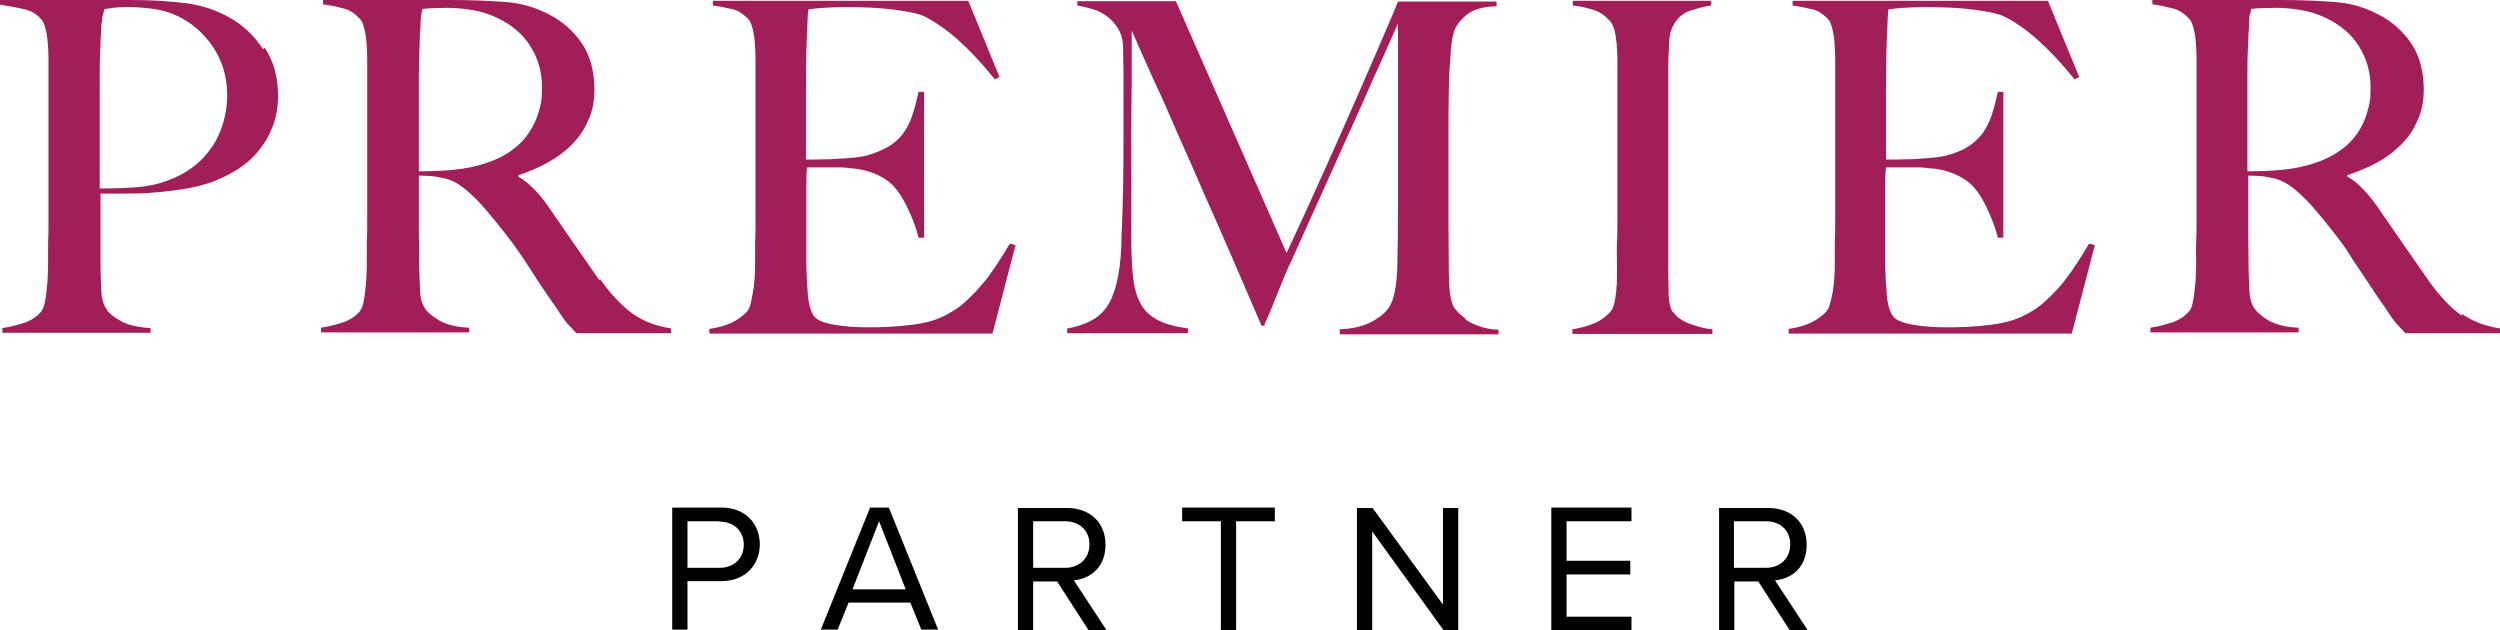 <svg height="161.2" viewBox="0 0 639.3 161.2" width="639.3" xmlns="http://www.w3.org/2000/svg"><g transform="translate(-99.7 -65.8)"><g fill="#a21e58"><path d="m167 78.4c-2.3-3.5-5.2-6.2-8.6-8.1-3.5-2-7.3-3.2-11.3-3.7s-8.6-.8-13.8-.8h-5.3c-2 0-4.2 0-6.6 0-2.3 0-4.7 0-7 0s-4.5 0-6.6 0-3.8 0-5.3 0h-2.8v1.2c2.1.3 4.1.7 6 1.1s3.4 1.3 4.5 2.6c.5.5.8 1.2 1.1 2.3s.5 2.3.6 3.6.2 2.7.2 4.1v4.3 29.9 6.9c0 2.2 0 4.3-.1 6.2v4.5c0 1.1 0 2.6-.1 3.9 0 1.4-.2 2.6-.3 3.8s-.3 2.2-.5 3.2-.6 1.7-.9 2.1c-1 1.2-2.4 2.2-4.2 2.8s-3.7 1.1-5.7 1.4v1.2h37.9v-1.2c-3.2-.2-5.8-.8-7.6-1.8s-3.1-2-3.7-3.1c-.8-1.2-1.2-2.7-1.3-4.5 0-1.8-.2-4-.2-6.5 0-1.4 0-2.6 0-3.7s0-2.4 0-3.7v-11.1h6.4c2.4 0 4.9 0 7.5-.3 2.6-.2 5.1-.5 7.6-.9s4.9-1 7.1-1.8c2.1-.8 4.2-1.8 6.3-3.1 2-1.3 3.9-2.8 5.4-4.7 1.5-1.8 2.8-3.9 3.7-6.3.9-2.3 1.4-4.9 1.4-7.9 0-4.7-1.1-8.8-3.4-12.3zm-13.2 25.1c-2.7 4-6.5 6.8-11.6 8.6-2.4.9-5.1 1.4-7.9 1.6s-5.9.3-9.1.3v-15.1c0-3.8 0-7.6 0-11.6 0-3.9 0-7.3.2-10.1 0-1.8.2-3.2.2-4.2s.2-1.8.2-2.3.2-1 .3-1.4.2-.8.3-1.2c.6 0 1.3-.2 2.2-.3s2.2-.2 3.9-.2 4.5.2 6.6.5 4.1.9 6 1.8c3.8 1.8 6.8 4.5 9.2 8.1 2.3 3.5 3.5 7.6 3.5 12.2s-1.3 9.4-4 13.4z"/><path d="m253 137.5c-1.9-2.7-4-5.8-6.4-9.2-2.4-3.5-4.6-6.7-6.7-9.7-1.2-1.7-2.4-3.2-3.7-4.5s-2.6-2.4-3.9-3.1v-.4c2.6-.9 5.1-1.9 7.4-3.2 2.4-1.3 4.4-2.8 6.2-4.6s3.2-3.8 4.2-6.2c1.1-2.3 1.6-4.9 1.6-7.9 0-4.7-1.1-8.7-3.2-11.8s-4.9-5.6-8.4-7.4c-3.4-1.8-7.1-2.9-11.2-3.2s-8.8-.5-14.1-.5h-8.3c-3.4 0-6.8 0-10.2 0s-6.4 0-9.1 0h-4.9v1.1c2.1.3 3.9.7 5.4 1.1s2.8 1.3 4 2.6c.5.5.8 1.2 1.1 2.3s.5 2.3.6 3.6.2 2.7.2 4.1v4.3 29.9 6.9c0 2.2 0 4.3-.1 6.2v4.5c0 1.1 0 2.6-.1 3.9 0 1.4-.2 2.6-.3 3.8s-.3 2.2-.5 3.2-.6 1.7-.9 2.1c-1 1.2-2.4 2.2-4.2 2.8s-3.7 1.1-5.7 1.4v1.2h37.9v-1.2c-3.2-.1-5.8-.8-7.6-1.8-1.8-1.1-3.1-2.1-3.7-3.1-.8-1.2-1.2-2.7-1.3-4.5 0-1.8-.2-4-.2-6.5 0-2.6-.1-5.8-.1-9.6v-13.4c1.1 0 2 .1 2.7.1s1.9.2 3.4.5c2.1.4 4 1.4 5.9 3s3.6 3.3 5.1 5.1c1.9 2.2 3.5 4.2 4.9 6s2.7 3.5 3.9 5.3c1.2 1.7 2.3 3.5 3.5 5.3 1.1 1.8 2.5 3.8 4 6 1.3 1.8 2.2 3.2 2.8 4.1s1.1 1.6 1.5 2.1.8.9 1.1 1.2.8.9 1.5 1.6h24.2v-1.2c-3.7-.6-7-1.8-9.7-3.7s-5.6-4.9-8.5-9zm-29-30c-2.6.9-5.3 1.4-8.1 1.7s-5.8.4-9.1.4v-13c0-3.2 0-6.6 0-10.1s.1-6.6.2-9.3c0-1.8.1-3.2.2-4.2s0-1.8.1-2.3c0-.6.1-1 .2-1.4 0-.4.2-.8.2-1.2.5 0 1.3-.2 2.4-.2 1 0 2.4-.1 4-.1s4.5.2 6.6.6 4.1 1 6 1.9c3.8 1.8 6.7 4.2 8.6 7.3 2 3.1 3 6.6 3 10.5s-.3 4.2-.8 6.2c-.6 2-1.4 3.8-2.6 5.5-1.1 1.7-2.6 3.2-4.4 4.5s-4 2.4-6.5 3.2z"/><path d="m357.8 128.3c-2 3.4-3.9 6.3-5.7 8.7-1.9 2.4-3.8 4.4-5.7 6.1s-4 2.9-6.1 3.9c-2.1.9-4.5 1.5-7 1.8-2.3.3-4.5.5-6.6.6s-3.8.1-5.1.1c-3.1 0-6.1-.2-8.8-.7s-4.4-1.2-5.1-2.4c-.7-1.1-1.2-2.8-1.4-5s-.3-4.6-.4-7.2c0-.8 0-1.8 0-2.9s0-2.3 0-3.6v-14.2c0-2.1 0-3.8.2-4.9h5.4 2.4c.8 0 1.8 0 3 .2 2.4.1 4.4.6 6.2 1.3s3.3 1.6 4.5 2.7c1.4 1.3 2.8 3.3 4.1 6s2.3 5.3 2.9 7.8h1.4v-37.3h-1.4c-.5 2.2-1 4.2-1.6 6s-1.4 3.3-2.4 4.7c-1 1.3-2.3 2.5-3.9 3.4s-3.6 1.7-5.9 2.3c-1 .2-2.3.4-3.9.5s-3.1.2-4.6.3c-1.5 0-2.9.1-4.1.1h-2.4v-1.3c0-.7 0-1.7 0-3s0-3 0-5v-7.6c0-5.2 0-9.8.2-13.7s.2-6.5.4-7.8c.8-.1 2.1-.3 3.9-.4s3.5-.2 5.1-.2c5.2 0 9.6.2 13.2.7s6.1 1 7.5 1.7c5.6 2.8 11.6 8.1 18 16.1l1.2-.6-8-19.5h-65.3v1.2c2.1.3 3.9.7 5.2 1s2.6 1.2 3.8 2.4c.5.5.8 1.2 1.1 2.3s.5 2.3.6 3.6.2 2.8.2 4.2v4.4 29.9 6.9c0 2.2 0 4.3-.1 6.2v4.5c0 1.1 0 2.6-.1 3.9s-.2 2.6-.4 3.7-.4 2.2-.6 3.1-.5 1.6-.9 2.1c-1.1 1.2-2.5 2.2-4.2 3s-3.5 1.2-5.5 1.5v1.2h72.4s5.9-22.6 5.9-22.6l-1.3-.4z"/><path d="m474.6 147.4c-.9-.7-1.7-1.3-2.2-1.9s-.8-1-.9-1.1c-.5-.9-.8-2.1-1-3.6s-.3-3.1-.3-4.5c0-4.6-.1-9.1-.1-13.2v-23.5c0-3.6 0-7.2.1-11 0-2.8.2-5.6.4-8.4.1-2.8.5-4.9.9-6.3.6-1.7 1.8-3.2 3.5-4.5s4.2-1.9 7.4-2v-1.2h-25.2c-.2.6-1.2 2.9-2.9 6.9s-3.9 9-6.5 15-5.6 12.7-8.9 20.1-6.7 14.8-10.2 22.3l-28.3-64.4h-25.2v1.1c1 .2 2.1.4 3.4.8 1.4.3 2.6.9 3.8 1.7s2.2 1.9 3.1 3.2c.9 1.4 1.4 3.2 1.4 5.4 0 2.3.1 4.2.1 5.8v14.9c0 5.3 0 10.2-.1 14.8s-.2 8.6-.4 12c0 4-.3 7.4-.8 10.2s-1.2 5.1-2.2 7-2.4 3.4-4.1 4.4c-1.8 1.1-4 1.9-6.8 2.4v1.2h30.9v-1.2c-3.4-.5-6.1-1.2-8-2.3-2-1.1-3.4-2.5-4.3-4.4-1-1.9-1.5-4.1-1.8-6.9s-.4-5.9-.4-9.6v-15.1c0-4.3 0-8.5 0-12.3s0-7.8.1-11.8c0-4 0-8.6 0-13.8.4.9 1.1 2.5 2.2 5 1.1 2.4 2.4 5.5 4.1 9.1s3.5 7.8 5.5 12.4c2.1 4.7 4.3 9.6 6.6 15 2.4 5.3 4.8 10.9 7.3 16.6 2.5 5.8 5 11.6 7.5 17.4h.7c.1-.5.5-1.4 1.2-2.9.6-1.5 1.3-3.1 2-4.9s1.4-3.5 2.1-5.2 1.3-2.9 1.7-3.7c2.6-5.8 5-11.2 7.2-16 2.2-4.9 4.3-9.6 6.4-14.2 2.1-4.7 4.3-9.4 6.4-14.3 2.2-4.9 4.6-10.2 7.2-16.1v48.2c0 4.7-.1 9.7-.2 14.9-.1 1.6-.2 3.1-.5 4.7-.2 1.5-.6 2.8-1.1 3.9-.8 1.7-2.3 3.1-4.6 4.4s-5.1 2-8.5 2.1v1.3h40.6v-1.2c-1.9 0-3.6-.4-5-.9s-2.6-1.1-3.6-1.8z"/><path d="m527.5 145.7c-.6-.9-1-2.4-1.1-4.5 0-2.1-.1-4.4-.1-6.6v-39.6c0-2 0-3.9 0-5.9 0-1.9 0-3.9 0-5.9 0-1.8.1-3.8.2-5.8 0-2.1.4-3.8 1.1-5.1 1-1.9 2.5-3.2 4.4-3.8s3.7-1.1 5.3-1.3v-1.2h-35.4v1.2c2 .2 3.9.7 5.5 1.2s3 1.6 4.1 2.9c.5.6.8 1.3 1.1 2.3.2 1 .4 2.1.5 3.3s.2 2.6.2 4v34.2 6.9c0 2.2 0 4.3-.1 6.2s0 3.4 0 4.5v3.9c0 1.3-.1 2.6-.2 3.7s-.3 2.2-.5 3.1-.5 1.5-.9 2c-1.2 1.4-2.6 2.4-4.3 3.1s-3.5 1.2-5.5 1.5v1.2h35.8v-1.2c-1.7-.1-3.5-.6-5.5-1.3s-3.6-1.7-4.5-3.1z"/><path d="m633.8 128.3c-2 3.4-3.9 6.3-5.7 8.7s-3.8 4.4-5.7 6.1-4 2.9-6.2 3.9c-2.1.9-4.5 1.5-7 1.8-2.3.3-4.5.5-6.6.6s-3.8.1-5.1.1c-3.2 0-6.1-.2-8.8-.7s-4.4-1.2-5.1-2.4c-.7-1.1-1.2-2.8-1.4-5-.2-2.3-.3-4.6-.4-7.2 0-.8 0-1.8 0-2.9s0-2.3 0-3.6v-14.2c0-2.1 0-3.8.2-4.9h5.4 2.4c.8 0 1.8 0 3 .2 2.4.1 4.4.6 6.2 1.3s3.3 1.6 4.6 2.7c1.4 1.3 2.8 3.3 4.1 6s2.3 5.3 2.9 7.8h1.4v-37.3h-1.4c-.5 2.2-1 4.2-1.6 6s-1.4 3.3-2.4 4.7c-1 1.3-2.3 2.5-3.8 3.4-1.6 1-3.5 1.7-5.9 2.3-1 .2-2.3.4-3.8.5s-3.1.2-4.6.3c-1.5 0-2.9.1-4.1.1h-2.4v-1.3c0-.7 0-1.7 0-3s0-3 0-5v-7.6c0-5.2 0-9.8.2-13.7s.2-6.5.4-7.8c.8-.1 2.1-.3 3.8-.4 1.8-.1 3.5-.2 5.1-.2 5.2 0 9.6.2 13.2.7s6.1 1 7.5 1.7c5.6 2.8 11.6 8.1 18 16.1l1.2-.6-8-19.5h-65.3v1.2c2.1.3 3.9.7 5.2 1s2.6 1.2 3.8 2.4c.5.5.8 1.2 1.1 2.3s.5 2.3.6 3.6.2 2.8.2 4.2v4.4 29.9 6.9c0 2.2 0 4.3-.1 6.2v4.5c0 1.1 0 2.6-.1 3.9s-.2 2.6-.4 3.7-.4 2.2-.7 3.1c-.2.9-.5 1.6-.9 2.1-1.1 1.2-2.5 2.2-4.2 3s-3.5 1.2-5.5 1.5v1.2h72.4s5.9-22.6 5.9-22.6l-1.3-.4z"/><path d="m729.2 146.5c-2.7-1.9-5.6-4.9-8.5-9-1.9-2.7-4-5.8-6.4-9.2-2.4-3.5-4.6-6.7-6.7-9.7-1.2-1.7-2.4-3.2-3.7-4.5-1.2-1.3-2.5-2.4-3.9-3.1v-.4c2.6-.9 5.1-1.9 7.5-3.2s4.4-2.8 6.2-4.6 3.2-3.8 4.2-6.2c1.1-2.3 1.6-4.9 1.6-7.9 0-4.7-1.1-8.7-3.2-11.8s-4.9-5.6-8.4-7.4c-3.4-1.8-7.1-2.9-11.2-3.2s-8.8-.5-14.1-.5h-8.3c-3.4 0-6.8 0-10.2 0s-6.4 0-9.1 0h-4.9v1.1c2.1.3 3.9.7 5.4 1.1s2.8 1.3 4 2.6c.5.5.8 1.2 1.1 2.3s.5 2.3.6 3.6.2 2.7.2 4.1v4.3 29.9 6.9c0 2.2 0 4.3-.1 6.2s0 3.4 0 4.5 0 2.6-.1 3.9c0 1.4-.2 2.6-.3 3.8s-.3 2.2-.5 3.2-.5 1.7-.9 2.1c-1 1.2-2.5 2.2-4.2 2.8-1.8.6-3.7 1.1-5.7 1.4v1.2h37.9v-1.2c-3.2-.1-5.8-.8-7.6-1.8-1.8-1.1-3-2.1-3.7-3.1-.8-1.2-1.2-2.7-1.3-4.5 0-1.8-.2-4-.2-6.5 0-2.6-.1-5.8-.1-9.6v-13.4c1.1 0 2 .1 2.7.1s2 .2 3.4.5c2.1.4 4 1.4 5.9 3s3.6 3.3 5.1 5.1c1.9 2.2 3.5 4.2 4.9 6s2.7 3.5 3.8 5.3 2.3 3.5 3.5 5.3 2.5 3.8 4 6c1.3 1.8 2.2 3.2 2.8 4.1s1.1 1.6 1.5 2.1.8.9 1.1 1.2.8.9 1.5 1.6h24.2v-1.2c-3.7-.6-7-1.8-9.7-3.7zm-37.6-39c-2.6.9-5.3 1.4-8.1 1.7s-5.8.4-9.1.4v-13c0-3.2 0-6.6 0-10.1s0-6.6.2-9.3c0-1.8.1-3.2.2-4.2s0-1.8.1-2.3c0-.6 0-1 .2-1.4s.2-.8.2-1.2c.5 0 1.3-.2 2.4-.2 1 0 2.4-.1 4-.1s4.5.2 6.6.6 4.1 1 6 1.9c3.8 1.8 6.7 4.2 8.6 7.3 2 3.1 3 6.6 3 10.5s-.3 4.2-.8 6.2-1.4 3.8-2.5 5.5c-1.2 1.7-2.6 3.2-4.5 4.5-1.8 1.3-4 2.4-6.5 3.2z"/></g><g fill="#010101"><path d="m271.6 195.6h12.6c6.3 0 9.8 4.3 9.8 9.4s-3.6 9.4-9.8 9.4h-8.7v12.4h-3.9zm12.1 3.5h-8.2v11.9h8.2c3.7 0 6.2-2.4 6.2-5.9s-2.5-5.9-6.2-5.9z"/><path d="m332.5 219.9h-15.8l-2.8 6.9h-4.3l12.6-31.2h4.8l12.6 31.2h-4.3zm-14.7-3.4h13.5l-6.8-17.4-6.8 17.4z"/><path d="m370.1 214.5h-6.2v12.4h-3.9v-31.2h12.6c5.7 0 9.8 3.6 9.8 9.4s-3.9 8.7-8.1 9.1l8.4 12.8h-4.6l-8-12.4zm2-15.4h-8.2v11.9h8.2c3.7 0 6.2-2.5 6.2-6s-2.5-5.9-6.2-5.9z"/><path d="m411.9 199.1h-9.9v-3.5h23.7v3.5h-9.9v27.8h-3.9z"/><path d="m450.6 201.7v25.2h-3.9v-31.2h4l18 24.7v-24.7h3.9v31.2h-3.8z"/><path d="m496.4 195.6h20.5v3.5h-16.6v10.1h16.3v3.5h-16.3v10.8h16.6v3.5h-20.5v-31.2z"/><path d="m549.4 214.5h-6.2v12.4h-3.9v-31.2h12.6c5.7 0 9.8 3.6 9.8 9.4s-3.8 8.7-8.1 9.1l8.4 12.8h-4.6l-8-12.4zm1.9-15.4h-8.2v11.9h8.2c3.7 0 6.2-2.5 6.2-6s-2.5-5.9-6.2-5.9z"/></g></g></svg>